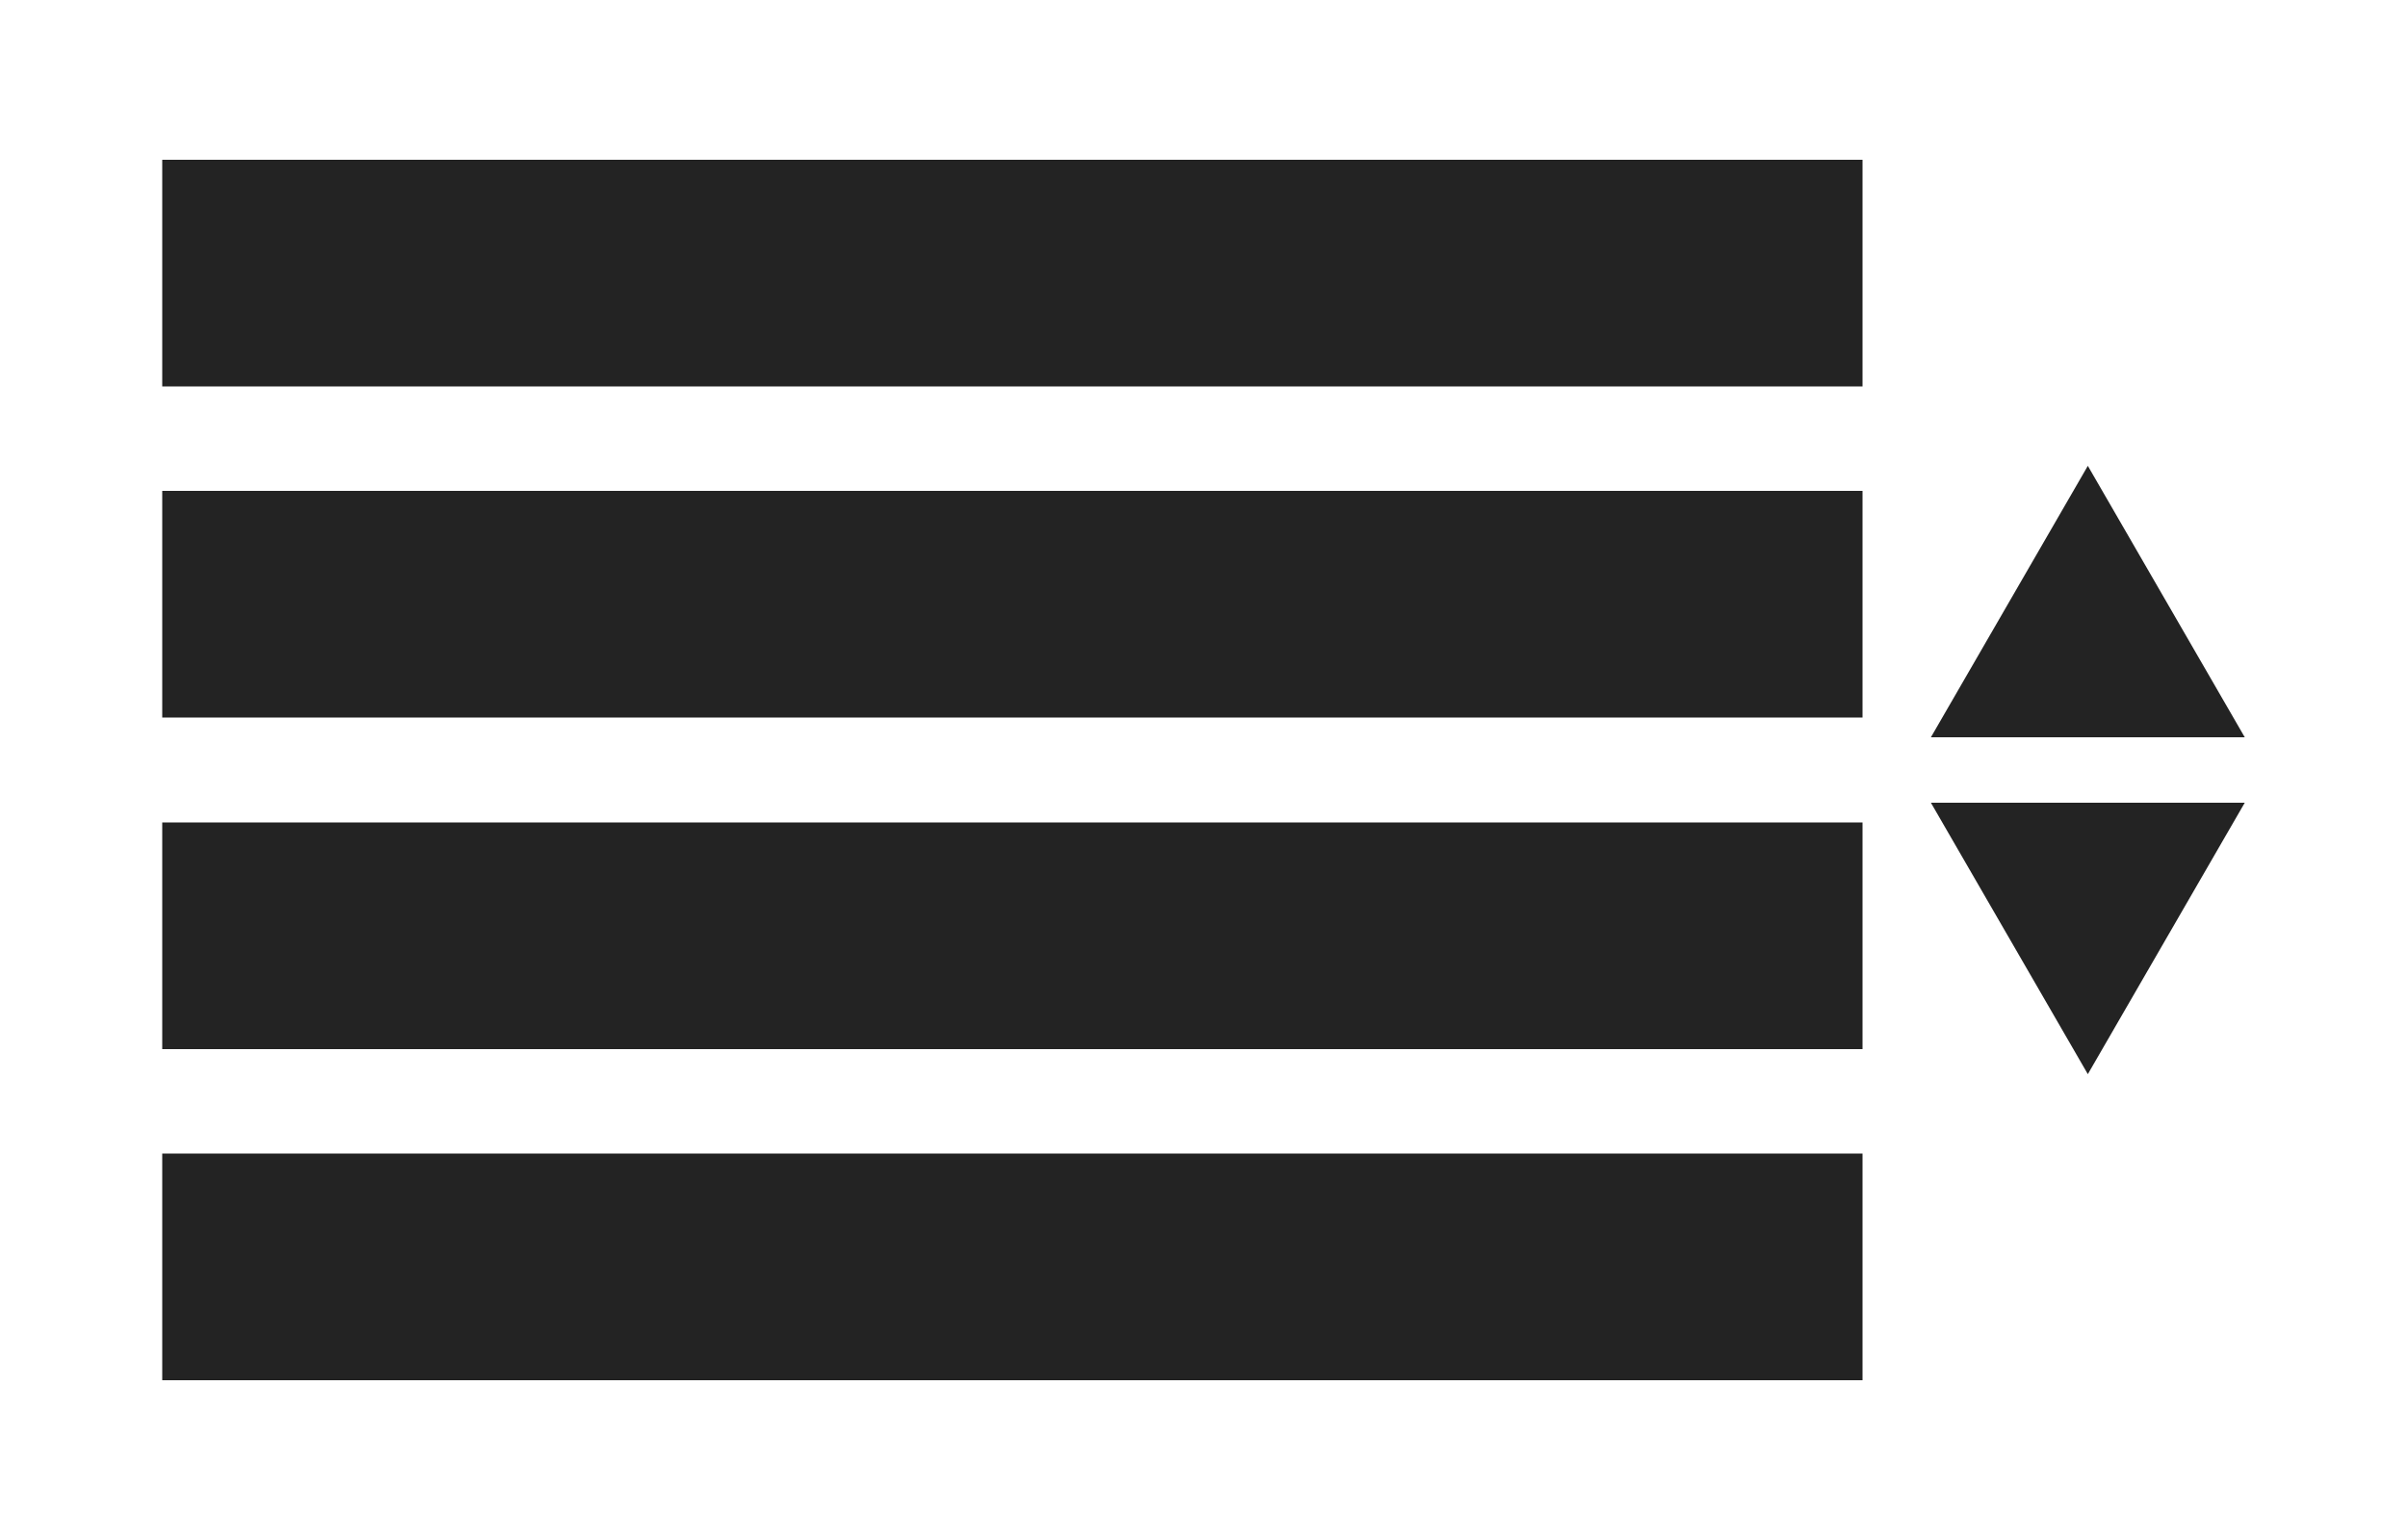 <?xml version="1.0" encoding="utf-8"?>
<!-- Generator: Adobe Illustrator 26.0.0, SVG Export Plug-In . SVG Version: 6.00 Build 0)  -->
<svg version="1.1" id="Layer_1" xmlns="http://www.w3.org/2000/svg" xmlns:xlink="http://www.w3.org/1999/xlink" x="0px" y="0px"
	 viewBox="0 0 50 32" style="enable-background:new 0 0 50 32;" xml:space="preserve">
<g>
	<g>
		<rect x="3.37" y="3.32" style="fill:#232323;" width="35.32" height="4.71"/>
		<rect x="3.37" y="10.2" style="fill:#232323;" width="35.32" height="4.71"/>
		<rect x="3.37" y="17.09" style="fill:#232323;" width="35.32" height="4.71"/>
		<rect x="3.37" y="23.97" style="fill:#232323;" width="35.32" height="4.71"/>
	</g>
	<g>
		<polygon style="fill:#232323;" points="43.37,22.32 40.11,16.68 46.63,16.68 		"/>
		<polygon style="fill:#232323;" points="43.37,9.68 40.11,15.32 46.63,15.32 		"/>
	</g>
</g>
</svg>
